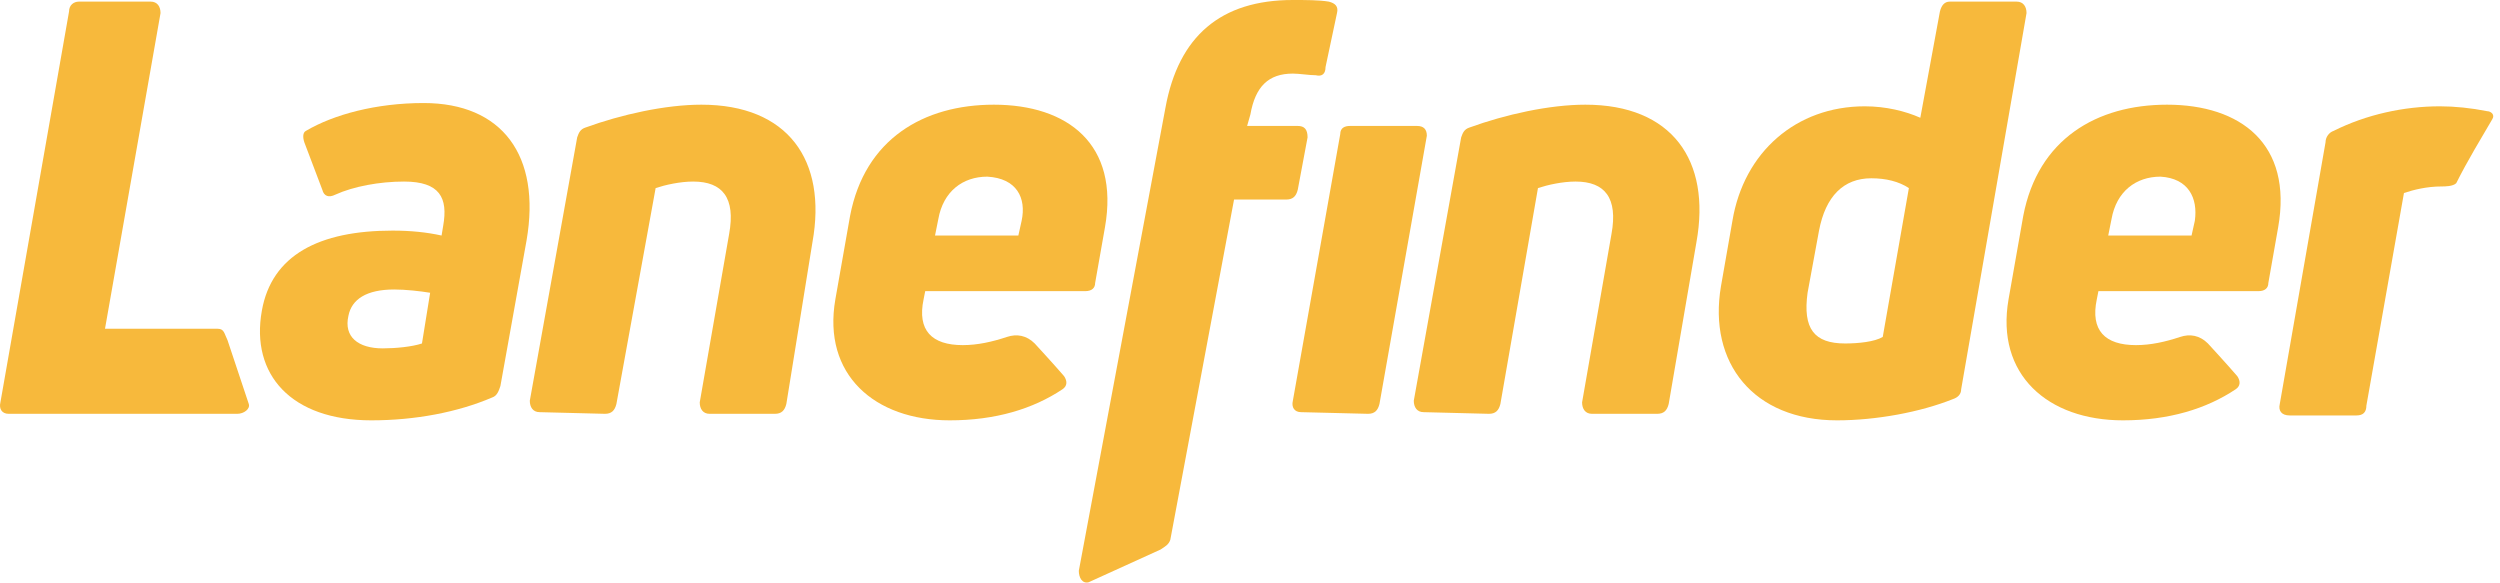 <svg width="103" height="24" viewBox="0 0 103 24" fill="none" xmlns="http://www.w3.org/2000/svg"><path d="M4.326 13.545H8.971C9.24 13.545 9.24 13.747 9.374 14.016L10.25 16.644C10.317 16.847 10.048 17.049 9.778 17.049H0.354C0.084 17.049 -0.05 16.847 0.017 16.577L2.845 0.472C2.845 0.202 3.047 0.067 3.248 0.067H6.21C6.48 0.067 6.614 0.27 6.614 0.539L4.326 13.545Z" fill="#F7B93C"/><path d="M15.298 17.318C12 17.318 10.317 15.431 10.788 12.803C11.192 10.512 13.144 9.501 16.174 9.501C16.914 9.501 17.587 9.569 18.193 9.704L18.26 9.299C18.462 8.154 18.126 7.48 16.645 7.48C15.635 7.48 14.558 7.682 13.817 8.019C13.548 8.154 13.346 8.086 13.279 7.817L12.538 5.863C12.471 5.66 12.471 5.458 12.606 5.391C13.75 4.717 15.5 4.245 17.453 4.245C20.684 4.245 22.299 6.402 21.694 9.906L20.617 15.903C20.549 16.105 20.482 16.308 20.28 16.375C18.866 16.981 17.116 17.318 15.298 17.318ZM15.77 14.353C16.308 14.353 16.981 14.286 17.385 14.151L17.722 12.062C17.318 11.995 16.712 11.927 16.241 11.927C15.096 11.927 14.491 12.332 14.356 13.006C14.154 13.882 14.76 14.353 15.77 14.353Z" fill="#F7B93C"/><path d="M53.266 3.032C52.256 3.032 51.718 3.571 51.516 4.717L51.381 5.189H53.468C53.737 5.189 53.872 5.324 53.872 5.66L53.468 7.817C53.401 8.086 53.266 8.221 52.997 8.221H50.843L48.217 22.238C48.15 22.44 48.015 22.507 47.813 22.642L44.851 23.989C44.582 24.057 44.447 23.787 44.447 23.518L48.015 4.447C48.554 1.482 50.304 0 53.266 0C53.805 0 54.343 2.56054e-07 54.747 0.067C55.016 0.135 55.151 0.27 55.084 0.539L54.612 2.763C54.612 3.032 54.478 3.167 54.209 3.1C53.939 3.1 53.535 3.032 53.266 3.032Z" fill="#F7B93C"/><path d="M53.603 16.981C53.334 16.981 53.199 16.779 53.266 16.51L55.218 5.526C55.218 5.256 55.42 5.189 55.622 5.189H58.382C58.652 5.189 58.786 5.323 58.786 5.593L56.834 16.644C56.767 16.914 56.632 17.049 56.363 17.049L53.603 16.981Z" fill="#F7B93C"/><path d="M58.652 16.981C58.383 16.981 58.248 16.779 58.248 16.51L60.2 5.66C60.268 5.458 60.335 5.324 60.537 5.256C62.018 4.717 63.836 4.313 65.317 4.313C68.884 4.313 70.5 6.604 69.894 9.973L68.75 16.644C68.683 16.914 68.548 17.049 68.279 17.049H65.586C65.317 17.049 65.182 16.847 65.182 16.577L66.394 9.636C66.663 8.154 66.124 7.48 64.913 7.48C64.374 7.48 63.768 7.615 63.364 7.749L61.816 16.644C61.749 16.914 61.614 17.049 61.345 17.049L58.652 16.981Z" fill="#F7B93C"/><path d="M75.684 17.318C72.251 17.318 70.366 14.96 70.904 11.793L71.376 9.097C71.847 6.267 74.001 4.38 76.829 4.38C77.704 4.38 78.511 4.582 79.117 4.852L79.925 0.472C79.993 0.202 80.127 0.067 80.329 0.067H83.089C83.359 0.067 83.493 0.27 83.493 0.539L80.8 16.038C80.8 16.24 80.666 16.375 80.464 16.442C79.117 16.981 77.3 17.318 75.684 17.318ZM76.021 14.151C76.559 14.151 77.233 14.084 77.569 13.882L78.646 7.749C78.242 7.48 77.704 7.345 77.098 7.345C75.953 7.345 75.213 8.086 74.944 9.501L74.472 12.062C74.27 13.545 74.742 14.151 76.021 14.151Z" fill="#F7B93C"/><path d="M22.232 16.981C21.963 16.981 21.828 16.779 21.828 16.51L23.78 5.66C23.848 5.458 23.915 5.324 24.117 5.256C25.598 4.717 27.416 4.313 28.897 4.313C32.465 4.313 34.08 6.604 33.474 9.973L32.397 16.644C32.33 16.914 32.195 17.049 31.926 17.049H29.233C28.964 17.049 28.829 16.847 28.829 16.577L30.041 9.636C30.31 8.154 29.772 7.48 28.56 7.48C28.021 7.48 27.416 7.615 27.012 7.749L25.396 16.644C25.329 16.914 25.194 17.049 24.925 17.049L22.232 16.981Z" fill="#F7B93C"/><path d="M40.947 4.313C38.052 4.313 35.628 5.728 35.023 8.895L34.417 12.332C33.878 15.431 36.032 17.318 39.129 17.318C41.014 17.318 42.562 16.847 43.774 16.038C43.976 15.903 43.976 15.701 43.841 15.499C43.437 15.027 42.63 14.151 42.63 14.151C42.293 13.814 41.889 13.747 41.485 13.882C40.879 14.084 40.273 14.219 39.667 14.219C38.388 14.219 37.783 13.612 38.052 12.332L38.119 11.995H44.716C44.986 11.995 45.12 11.86 45.12 11.658L45.524 9.367C46.13 5.93 43.976 4.313 40.947 4.313ZM42.091 9.097L41.956 9.704H38.523L38.658 9.03C38.86 7.884 39.667 7.278 40.677 7.278C41.889 7.345 42.293 8.154 42.091 9.097Z" fill="#F7B93C"/><path d="M89.282 4.313C86.388 4.313 83.964 5.728 83.358 8.895L82.752 12.332C82.214 15.431 84.368 17.318 87.465 17.318C89.35 17.318 90.898 16.847 92.11 16.038C92.312 15.903 92.312 15.701 92.177 15.499C91.773 15.027 90.966 14.151 90.966 14.151C90.629 13.814 90.225 13.747 89.821 13.882C89.215 14.084 88.609 14.219 88.003 14.219C86.724 14.219 86.118 13.612 86.388 12.332L86.455 11.995H93.052C93.322 11.995 93.456 11.86 93.456 11.658L93.86 9.367C94.466 5.93 92.312 4.313 89.282 4.313ZM90.427 9.097L90.292 9.704H86.859L86.994 9.03C87.196 7.884 88.003 7.278 89.013 7.278C90.158 7.345 90.561 8.154 90.427 9.097Z" fill="#F7B93C"/><path d="M102.678 4.919C102.813 4.717 102.611 4.582 102.476 4.582C101.803 4.448 101.13 4.38 100.524 4.38C99.043 4.38 97.495 4.717 96.148 5.391C95.947 5.458 95.812 5.66 95.812 5.863L93.927 16.644C93.86 16.914 93.994 17.116 94.331 17.116H97.091C97.36 17.116 97.495 16.981 97.495 16.712L99.043 7.952C99.447 7.817 99.986 7.682 100.592 7.682C100.726 7.682 101.063 7.682 101.197 7.547C101.669 6.604 102.207 5.728 102.678 4.919Z" fill="#F7B93C"/></svg>